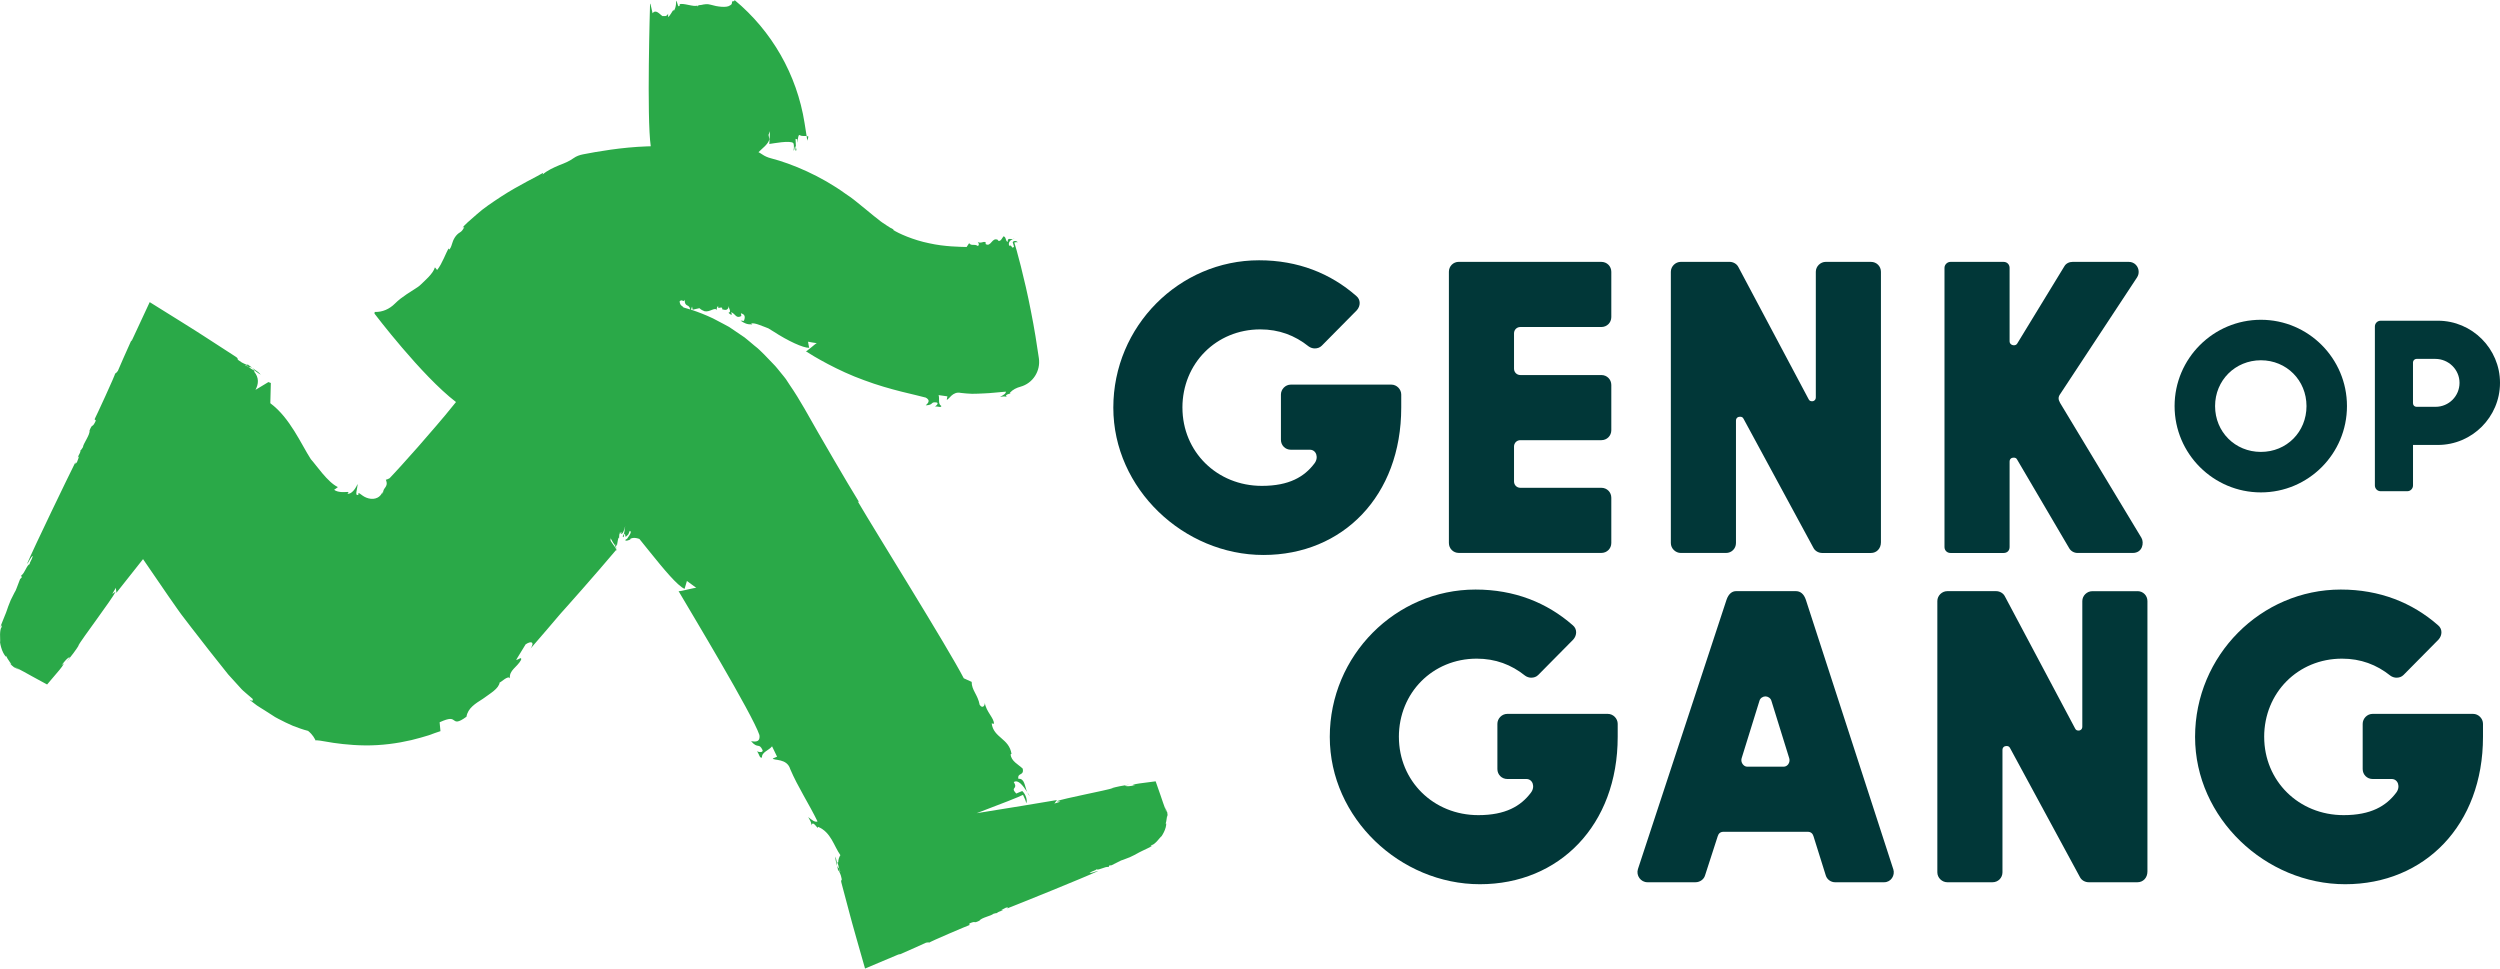 <?xml version="1.0" encoding="UTF-8"?>
<svg id="Laag_1" data-name="Laag 1" xmlns="http://www.w3.org/2000/svg" viewBox="0 0 1252.18 485.12">
  <g>
    <path d="M514.48,396.69c.33,.76,.73,1.49,1.33,2.08-.4-.63-.86-1.35-1.33-2.08Z" style="fill: #2aa948;"/>
    <path d="M130.61,187.66c-.79-1.09-2.59-2.26-4.28-3.39,1.07,1.24,2.37,2.3,4.28,3.39Z" style="fill: #2aa948;"/>
    <polygon points="126.31 184.24 126.28 184.23 126.34 184.27 126.31 184.24" style="fill: #2aa948;"/>
    <path d="M419.21,433.69c.04-1.43-.19-2.88-.78-4.7-.13,1.17,.35,2.98,.78,4.7Z" style="fill: #2aa948;"/>
    <path d="M584.49,406.67c-.32-.9-.63-1.73-.97-2.42l.72,2.51c-1.32-3.45-2.16-6.1-2.98-8.47l-2.43-6.95-8.27,1.08c-1.22,.16-2.3,.37-3.42,.84l1.45,.05c-2.27,.4-4.17,.76-5.18,.22l2.31-.58c-3.78,.61-6.05,1.02-9.15,1.88l1.13-.16c-3.91,1.31-24.83,5.19-28.4,6.63l1.79,.26-3.11,.95c.38-.05,1.27-1.96,1.61-1.83-5.27,.87-27.59,4.65-40.4,6.62,12.07-4.58,21.48-8.24,23.2-9.19,.84,1.74,1.67,3.47,1.52,4.23,1-1.12-.24-4.77-1.92-6.14l-3,1.26c-3.24-3.51,1.16-1.88-1.22-5.74,2.2-1.49,4.71,1.88,6.71,4.96-1.33-3.04-1.23-6.85-4.42-6.62-.54-3.25,3-1.27,2.18-5.09-1.97-1.95-5.93-3.76-6.04-7.19l.44-.18c-1.2-7.83-9.02-8.01-9.94-15.27l1.13,.21c.18-2.84-3.91-5.98-4.58-10.57,.13,1.34-1.03,3.21-2.56,1.08-.95-5.17-4.05-7.33-4.01-11.52l-3.96-1.8c-7.95-15.42-44.32-73.58-53.11-88.63l.69,.4c-3.49-5.65-7.75-12.87-12.43-20.88-2.55-4.4-5.23-9-7.96-13.72-4.64-8.02-9.1-16.48-14.37-24.09l-1.91-2.92c-.66-.93-1.41-1.76-2.1-2.64-1.45-1.7-2.76-3.56-4.33-5.07-3.08-3.11-5.91-6.45-9.33-9.06-1.65-1.37-3.25-2.78-4.91-4.09-1.75-1.19-3.49-2.37-5.21-3.54l-2.57-1.74c-.88-.53-1.81-.97-2.71-1.46-1.8-.95-3.59-1.89-5.36-2.82-3.68-1.74-7.37-3.19-11.02-4.38l.53-1.55,.32,1.58c5.76-1.16,1.52-1.01,5.97,.77,2.66,.57,5.14-2.26,6.21-.52-.2-.12-.27-1.76,.64-2.01-.66,2,2.42-.54,1.95,1.56,.78,.06,2.9,1.24,3.36-1.67-.18,1.43,1.51,2.87-.2,3.43,.61,.4,1,1.16,1.74,.84l-.44-1.18c2.36,.89,2.39,3.42,5.15,1.94l-.23-1.41c1.47,.48,2.58,1.18,1.5,3.85l-1.69-.14c1.99,1.35,3.27,1.99,5.89,1.91l-.57-.47c1.01-.27,2.45,.1,4.2,.74,.88,.33,1.85,.7,2.85,1.08,.51,.2,1.03,.41,1.56,.61,.71,.39,1.76,1.09,2.63,1.62,7.18,4.68,14.85,8.24,17.84,8.14-.21-1.02-.43-2.01-.58-3.07,1.46,.32,2.99,.51,4.45,.75-.37-.27-5.66,4.84-5.63,4,3.82,2.49,16.04,9.82,29.26,14.54,13.13,4.95,26.8,7.5,30.87,8.71,3.19,1.73,.11,3.55,0,3.89,4.3-.19,2.1-1.96,5.62-1.42,.93,.49-.39,1.7-.98,1.96,1.6-.11,2.98,.78,3.2-.23-1.88-.97-.77-3.61-1.4-5.45l4.42,.63-.33,1.7c1.02,.12,2.84-4.4,7.08-3.42,1.82,.23,3.68,.36,5.57,.44,1.88,.01,3.79-.09,5.7-.18,3.82-.11,7.6-.65,11.28-.9,.03,1.04-1.44,1.83-2.94,2.62,1-.06,2.48-.51,3.5,.12-2.03-1.59,2.93-1.59,1.43-2.18,1.53-1.66,3.39-2.5,5.32-3.03,6.21-1.72,10.12-7.85,9.21-14.23-.93-6.48-2.28-15.13-4.02-23.78-3.13-16.22-7.52-32.1-8.29-34.22,.71-.15,1.42-.29,1.77-.02-.57-.93-2.06-.98-2.57-.16l.66,2.33c-1.42,1.39-.85-1.23-2.41-.5-.66-1.86,.64-2.79,1.84-3.38-1.23,.17-2.75-.81-2.58,1.43-1.32-.49-.59-2.33-2.09-2.82-.72,.78-1.46,2.98-2.79,2.14l-.06-.34c-1.5-.71-2.31,.14-3.14,1.09-.82,.96-1.69,1.88-3.04,.97l.17-.68c-.98-1.09-2.46,.78-4.09-.4,.46,.38,.96,1.8,.04,2.06-1.86-1.21-3.03,.23-4.34-1.37l-1.26,1.9c-3.13-.1-10.99-.11-18.79-1.88-7.83-1.57-15.33-4.91-18.08-6.72l.39-.12c-1.12-.56-2.39-1.22-3.64-2.13-1.28-.86-2.72-1.73-4.05-2.9-.7-.54-1.41-1.1-2.14-1.67-1.44-1.18-2.91-2.39-4.39-3.6-3.22-2.51-6.29-5.34-9.85-7.57-12.46-9.02-26.84-15.1-37.52-17.86-1.54-.4-3.01-1.03-4.31-1.93-.58-.41-1.22-.77-1.86-1.11,1.92-1.96,4.82-3.9,5.46-6.47l-.44-2.2,.77-1.85s-.06,.44-.09,1.09c-.03,.66-.07,1.53-.12,2.38-.08,1.7-.16,3.31-.2,2.95,1.69-.21,10.47-1.94,12.05-.47,.64,1.22,.15,3.49,.14,3.84,.76-.82,.31-2.33,.96-2.15,.18,.4-.02,1.73-.12,2.04,.28-.26,.56,.5,.57-.53-.37-.8-.24-3.53-.41-5.3l.84,.23-.02,1.72c.19,.05,.43-4.71,1.26-3.79,1.12,.6,2.31,.34,3.46,.41l-1.03-6.51c-3.84-24.31-16.43-46.15-35.08-61.61-.03,.36-.11,.63-.24,.59-1.95-.21-.12,1.32-2.09,2.14-1.58,1.25-6.32,.64-9.7-.39-1.52-.46-3.08-.23-4.63,.13-.72,.17-1.46-.17-2.09,.9l.1-.66c-1.13,1.06-7.57-1.52-8.89-.51l.18,.4c-1.15,1.75-1-1.32-1.91-2.28,.12,3.15-.86,4.94-1.24,5.18v-.69c-.55,.53-1.84,3.27-2.77,3.7l.03-1.72c-.78,1.85-2.25,1.09-2.81,1.27-1.29-.71-3.27-3.7-4.99-1.42l-1.11-4.91-.16,.49s-1.72,56.8,.36,71.04c-.69,.02-1.39,.05-2.08,.06-12.53,.44-24.89,2.62-31.79,3.97-1.71,.33-3.37,.9-4.78,1.92-2.13,1.55-4.61,2.56-7.11,3.5-3.07,1.3-6.13,2.69-8.4,4.7l.25-.85c-2.66,1.68-12.15,6.12-21.04,11.91-4.43,2.92-8.9,5.88-12.21,8.89-3.35,2.84-6.21,5.43-7.09,6.62,.29-.09,.49-.12,.86-.27-.74,1.48-1.4,2.22-2.07,2.61-2.22,1.26-3.49,3.62-4.17,6.09-.3,1.1-.8,2.07-1.18,2.58l-.44-.53c-1.32,2.03-3.25,7.74-5.76,10.77l-1.09-1.34c-.94,3.24-5.02,6.59-6.96,8.52-.49,.48-1,.92-1.57,1.31-3.27,2.24-7.95,4.75-11.51,8.33-2.69,2.7-6.26,4.34-10.06,4.18h-.05l-.14,.82s23.56,31.09,40.84,44.31c-1.77,2.17-3.55,4.34-5.35,6.55-1.5,1.78-3.02,3.57-4.53,5.35-6.08,7.13-12.24,14.13-17.53,19.94-1.33,1.45-2.6,2.83-3.79,4.12-.6,.64-1.18,1.26-1.74,1.86-.36,.4-.38,.37-.46,.41l-.23,.12c-.6,.31-1.11,.5-1.51,.57,.84,1.97,.32,3-.24,3.79-.58,.82-1.2,1.41-1.22,3.35l-.29-1.06c-.14,.71-.7,1.64-1.68,2.42-.98,.77-2.49,1.2-4.03,1.05-1.53-.16-3.01-.78-4.06-1.52-1.07-.7-1.74-1.38-2.2-1.39v.82c-2.16,1.13-.37-3.25-.43-5.34-1.81,4.15-4.06,5.13-4.92,4.86-.05-.02-.08-.03-.12-.05l.56-.78c-.55-.11-1.79,.1-3.22,.04-1.44-.06-3.03-.34-4.05-1.15,.67-.4,1.25-.9,1.88-1.36-5.19-2.45-10.93-11.15-13.54-13.97-4.88-7.52-10.42-20.72-20.3-28.04l.26-10.13-1.22-.46s-2.46,1.43-6.47,3.91c1.54-2.86,1.91-6.08-.71-9.17l.4-.32-1.83-1.05c-2.04-1.53-3.33-1.67-2.93-1.98l2.93,1.87c-2.1-1.45-.45-.74,.52-.46-.88-.6-1.73-1.18-2.38-1.75-.52-.11,.21,.36,.5,.66-1.26-.57-3.12-1.19-4.43-2.25-2.2-1.4,.26-.75-2.31-2.38-5.21-3.37-10.35-6.71-15.49-10.03l-4.43-2.84-7.54-4.73c-5.08-3.17-10.17-6.34-15.28-9.52-2.99,6.42-5.99,12.88-9.03,19.4-.46,.52-.09-.25,.23-1.15-1.56,3.5-3.03,6.8-4.47,10.02-.92,2.06-1.81,4.07-2.66,6.14-.72,1.03-1.12,1.21-1.46,1.46,.33-.25-2.16,5.37-4.77,11.1-1.32,2.86-2.65,5.75-3.66,7.94-1.02,2.19-1.74,3.69-1.8,3.77l.65,.64c-2.02,4.37-1.49,.86-3.17,4.98,.37,2.09-3.23,6.66-3.29,8.33-.07-.07-1.03,1.89-1.31,1.6,.32,.88-.8,2.1-1.23,3.42-.04,.53,.33-.25,.67-.5l-1.11,2.96c-.71,1.03-1.19,1.14-.7-.11-3.68,7.37-20.91,42.95-24.34,51.13,.93-.82,1.78-3.45,2.93-4.06-.59,2.31-1.59,3.07-1.61,4.2-1.44,.32-2.42,4.56-4.25,5.67l.32,.89-.86,.89c-3.72,9.64-.69,2.28-4.68,10.5-.53,1.21-.95,2.28-1.29,3.25-.17,.49-.32,.94-.47,1.38-.15,.45-.22,.73-.58,1.63-1.11,2.97-2.28,5.33-3.05,7.9,.22-.78,1.25-2.72,.72-.36-.39,.18-.64,1.73-.69,3.37-.05,1.65,.19,3.38,0,4.01,.16,1.15,.71,3.6,1.61,5.25,.87,1.66,1.74,2.57,1.44,1.32,.09,.66,1.11,2.35,1.9,3.39,.8,1.03,1.19,1.6-.34,.27,.76,.85,1.53,1.64,2.38,2.24,.96,.52,1.87,.98,2.68,1.31l-2.54-1.58c3.77,1.91,6.52,3.51,9.04,4.89l7.4,4.03,6.18-7.28c.91-1.08,1.66-2.08,2.25-3.34l-1.27,1.07c1.62-2.09,2.96-3.85,4.22-4.16l-1.51,2.27c2.73-3.43,4.35-5.52,6.31-8.63l-.83,1c2.31-4.12,17.07-23.49,18.99-27.45l-1.72,1.16,1.91-3.2c-.28,.34,.43,2.63,.05,2.79,2-2.53,7.42-9.41,13.47-17.03,4.28,6.24,8.54,12.46,12.79,18.66l4.37,6.25,1.11,1.55,.56,.78,.28,.39,.55,.72,4.5,5.88c6.04,7.84,12.2,15.71,18.5,23.54,1.96,2.16,3.94,4.34,5.93,6.53,.97,1.16,2.04,2.06,3.11,2.97l3.21,2.76c.29,1.57-.57,.76-1.73,.34,1.29,.98,2.56,1.95,3.81,2.9,1.26,.87,2.51,1.57,3.74,2.37,1.22,.78,2.43,1.56,3.63,2.32l1.78,1.15,1.77,.95c2.37,1.24,4.71,2.4,7.14,3.43,2.5,.95,4.95,1.89,7.61,2.54,2.59,2.13,3.16,3.74,3.87,4.95-.34-.65,3.18,.16,8.9,1.06,5.72,.83,13.72,1.61,21.8,1.12,8.08-.44,16.08-2.04,21.9-3.75,1.45-.44,2.81-.8,3.98-1.18,1.16-.42,2.17-.79,3.02-1.1,1.71-.6,2.72-.95,2.84-.96l-.43-4.45c5.2-2.36,6.15-1.75,7.17-.99,.96,.68,1.9,1.46,6.29-1.8,.66-4.25,4.38-6.54,8.24-8.98,3.78-2.8,7.91-4.99,8.4-8.24,.18,.5,4.32-3.87,5.13-1.96-.55-4.12,3.63-5.56,5.6-9.32,.32-1.84-1.25,.04-2.5,.05l4.75-7.79c2.81-1.88,4.67-1.19,2.51,2.08,1.92-2.22,4.74-5.5,8.25-9.56,1.75-2.06,3.68-4.32,5.75-6.75,.41-.47,.82-.95,1.24-1.44,.28-.31,.57-.63,.86-.96,.58-.65,1.18-1.32,1.8-2.01,4.91-5.5,10.74-12.12,16.52-18.82,2.79-3.26,5.59-6.54,8.28-9.68,.09,.02,.18,.05,.26,.07,.09,.01,.05-.1-.11-.54-1.23-2.31-.47-.69-2.66-4.03-.94-2.22,.69,.37-.35-1.9,1.44,2.7,1.69,2.98,1.93,3.26,.23,.28,.51,.57,1.57,3.66l-1.13-3.48c.26,.69,.5,1.4,.72,2.11-.36-1.94-.24-2.48-.22-2.35,.04,.11,.22,.8,.47,1.21,.1-.34,.22-1.74,.48-2.9,.25-1.27,.57-1.87,.63-.97-.02-.02,0-.6,.07-1.32,.07-.71,.17-1.53,.37-2.02-.21,1.67,.02,1.04,.29,.52,.27-.54,.62-1.06,.3,.6,.31-.35,.93,.39,2.06-4.05-.47,2.28-.18,3.47-1.25,5.1,.15,.22,.03,.94,.56,.13,.1-.43,.18-.87,.25-1.32,.48-.05,.46,.78,.5,1.2,.08,.42,.26,.42,1.52-.96,.24-.56,.46-1.14,.68-1.73,.58,.24,1.16,.57-1.31,3.95-.35,.2-.68,.41-1.01,.66,.44,.47,.73,.5,2.62-.27l-.05-.31c.83-.47,1.79-.6,2.93-.41,.28,.05,.58,.12,.88,.2l.47,.14,.24,.08,.06,.02,.15,.18,.3,.38c1.62,2.01,3.31,4.11,5,6.2,6.75,8.38,13.57,16.64,17.18,18.25l1.18-3.97,4.8,3.55c-.25-.53-8.04,1.85-8.98,1.56,6.07,10.37,37.05,61.74,40.49,72.06,.66,4.58-3.72,2.95-4.16,3.13,3.52,4.08,3.84,.48,5.79,4.52,.13,1.33-2.15,.9-2.85,.5,1.26,1.55,1.24,3.64,2.52,3.1-.25-2.67,3.46-3.53,5.03-5.59l2.51,5.2-2.15,.9c.56,1.16,7.11-.21,8.76,5.35,3.75,8.85,9.48,17.54,13.66,26.2-1.29,.54-2.98-.83-4.67-2.21,.56,1.16,1.82,2.71,1.52,4.23,1.02-3.22,3.38,2.74,3.4,.65,6.5,2.67,7.9,9.57,11.2,14.2-.64,.95-1.04,2.12-1.09,3.59l-.44-.03,.57,1.76c.43,2.19,1.18,3.03,.74,3.01l-.8-2.93c.51,2.17-.14,.74-.61,0,.22,.9,.43,1.78,.51,2.53,.28,.38,.08-.36,.07-.72,.48,1.11,1.32,2.6,1.55,4.05,.6,2.2-.61,.33,.1,2.9,1.39,5.24,2.77,10.41,4.14,15.58l1.2,4.44,2.1,7.48c1.43,5.03,2.86,10.07,4.31,15.13,5.7-2.4,11.44-4.82,17.23-7.26,.6-.07-.09,.22-.82,.61,3.07-1.35,5.95-2.62,8.77-3.87,1.8-.79,3.56-1.57,5.32-2.41,1.07-.25,1.44-.13,1.8-.09-.36-.03,4.55-2.21,9.6-4.39,2.53-1.08,5.09-2.17,7.03-2.99,1.95-.82,3.29-1.37,3.38-1.38l-.04-.8c3.87-1.65,1.46,.32,4.98-1.37,.99-1.57,6-2.41,7.01-3.46,0,.09,1.77-.62,1.79-.27,.31-.76,1.75-.89,2.8-1.49,.34-.32-.36-.04-.73-.07l2.46-1.26c1.06-.25,1.44-.04,.39,.48,6.71-2.61,38.73-15.53,45.76-18.81-1.09-.02-3.18,1.19-4.28,.91,1.74-1.15,2.83-1.05,3.5-1.77,1.12,.64,4.24-1.53,6.07-1.18l.32-.76,1.08-.07c8.06-4.06,1.78-1.07,9.19-4.05,1.59-.71,2.82-1.38,3.88-1.97l.39-.22c.14-.08,.2-.12,.49-.26,.48-.24,.94-.47,1.39-.69,.91-.43,1.75-.84,2.57-1.23,.53-.26,1.06-.52,1.58-.78,.5-.28,.99-.55,1.51-.84-.6,.38-2.41,1.03-.67-.19,.36,.11,1.43-.74,2.43-1.78,1-1.04,1.86-2.3,2.36-2.59,.57-.84,1.65-2.75,2.03-4.34,.41-1.59,.39-2.68-.16-1.7,.33-.48,.66-2.17,.76-3.31,.09-1.13,.17-1.73,.38,.03,0-.99-.03-1.95-.23-2.85l-.11,.02Zm-242.13-252.66c-.58-.95-1.71-.64-1.97-3.09,1.43-1.38,1.81,.83,2.56-.76-.05,3.93,2.26,1.81,2.77,4.84-1.13-.36-2.24-.68-3.36-1h0Z" style="fill: #2aa948;"/>
    <path d="M507.32,119.77c.3-.04,.59-.13,.81-.39-.25,.12-.52,.25-.81,.39Z" style="fill: #2aa948;"/>
    <path d="M404.37,70.54l-.03-.21c-.03,.07-.05,.14-.09,.21h.12Z" style="fill: #2aa948;"/>
    <path d="M404.84,68.29c-.28-.08-.56-.1-.84-.11l.34,2.16c.25-.55,.49-1.12,.5-2.04h0Z" style="fill: #2aa948;"/>
  </g>
  <g>
    <path d="M592.25,204.17c0,22.08,17.3,39.19,39.78,39.19,13.72,0,21.28-4.58,26.26-11.14,2.39-2.98,1-6.96-2.19-6.96h-9.55c-2.79,0-4.97-2.19-4.97-4.97v-22.68c0-2.59,2.19-4.97,4.97-4.97h50.32c2.78,0,4.97,2.39,4.97,4.97v6.56c0,44.16-29.24,73.8-69.02,73.8s-75.19-33.02-75.19-73.8,33.02-73.8,73-73.8c19.49,0,35.8,6.56,48.73,17.9,2.19,1.79,2.19,4.97,.2,7.16l-17.5,17.7c-.99,.99-2.19,1.39-3.58,1.39-.99,0-2.19-.4-2.98-.99-6.96-5.57-14.92-8.55-24.27-8.55-22.08,0-38.99,17.11-38.99,39.19h.01Z" style="fill: #013738;"/>
    <path d="M802.09,131.17c2.78,0,4.97,2.19,4.97,4.97v22.68c0,2.78-2.19,4.97-4.97,4.97h-40.58c-1.79,0-3.18,1.39-3.18,3.18v17.7c0,1.79,1.39,3.18,3.18,3.18h40.58c2.78,0,4.97,2.19,4.97,4.97v22.68c0,2.78-2.19,4.97-4.97,4.97h-40.58c-1.79,0-3.18,1.39-3.18,3.18v17.5c0,1.79,1.39,3.18,3.18,3.18h40.58c2.78,0,4.97,2.19,4.97,4.97v22.68c0,2.78-2.19,4.97-4.97,4.97h-71.41c-2.78,0-4.97-2.19-4.97-4.97V136.12c0-2.78,2.19-4.97,4.97-4.97h71.41v.02Z" style="fill: #013738;"/>
    <path d="M937.14,131.17c2.78,0,4.97,2.19,4.97,4.97v135.46c0,3.18-2.19,5.37-4.97,5.37h-24.47c-1.79,0-3.58-.99-4.38-2.59l-35.01-64.65c-.4-.8-.99-1-1.79-1-.99,0-1.99,.6-1.99,1.99v61.27c0,2.78-2.19,4.97-4.97,4.97h-22.68c-2.59,0-4.97-2.19-4.97-4.97V136.13c0-2.78,2.39-4.97,4.97-4.97h24.47c1.79,0,3.58,.99,4.38,2.59l35.21,66.24c.4,.8,.99,.99,1.79,.99s1.79-.6,1.79-1.99v-62.86c0-2.78,2.39-4.97,4.97-4.97h22.68Z" style="fill: #013738;"/>
    <path d="M1006.55,273.99c0,1.79-1.19,2.98-2.98,2.98h-26.65c-1.59,0-2.98-1.19-2.98-2.98V134.15c0-1.59,1.39-2.98,2.98-2.98h26.65c1.79,0,2.98,1.39,2.98,2.98v36.8c0,1.19,.99,1.99,2.19,1.99,.6,0,1.19-.2,1.59-.8l23.67-38.79c.8-1.39,2.39-2.19,4.18-2.19h28.05c2.98,0,4.97,2.39,4.97,4.97,0,.99-.2,1.79-.79,2.78l-38.39,58.28c-1.19,1.59-1.19,2.78-.2,4.58l40.78,67.63c1.39,2.39,.6,7.56-4.38,7.56h-27.65c-1.79,0-3.38-.99-4.18-2.39l-26.06-44.36c-.4-.8-.99-.99-1.79-.99-.99,0-1.99,.6-1.99,1.99v42.77h0Z" style="fill: #013738;"/>
  </g>
  <g>
    <path d="M700.67,369.09c0,22.08,17.3,39.19,39.78,39.19,13.72,0,21.28-4.58,26.26-11.14,2.39-2.99,1-6.96-2.19-6.96h-9.55c-2.79,0-4.97-2.19-4.97-4.97v-22.68c0-2.59,2.19-4.97,4.97-4.97h50.32c2.78,0,4.97,2.39,4.97,4.97v6.56c0,44.16-29.24,73.79-69.02,73.79s-75.19-33.02-75.19-73.79,33.02-73.8,73-73.8c19.49,0,35.8,6.56,48.73,17.9,2.19,1.79,2.19,4.97,.2,7.16l-17.5,17.7c-.99,.99-2.19,1.39-3.58,1.39-.99,0-2.19-.4-2.98-.99-6.96-5.57-14.92-8.55-24.27-8.55-22.08,0-38.99,17.11-38.99,39.19h.01Z" style="fill: #013738;"/>
    <path d="M948.3,435.33c1,3.18-1.19,6.56-4.57,6.56h-24.66c-1.99,0-3.98-1.39-4.58-3.38l-6.17-19.69c-.4-1.39-1.39-2.19-2.79-2.19h-42.37c-1.39,0-2.39,.79-2.79,2.19l-6.37,19.69c-.6,1.99-2.59,3.38-4.77,3.38h-24.07c-3.38,0-5.77-3.38-4.77-6.56l44.36-134.86c.99-2.98,2.79-4.38,4.77-4.38h30.03c2.19,0,3.98,1.39,4.97,4.38l43.76,134.86h.02Zm-54.9-51.32c1.99,0,3.38-2.19,2.79-4.18l-8.95-28.84c-.4-1.39-1.79-2.19-2.99-2.19s-2.59,.79-2.98,2.19l-8.95,28.84c-.6,1.99,.99,4.18,2.78,4.18h18.3Z" style="fill: #013738;"/>
    <path d="M1070.62,296.09c2.78,0,4.97,2.19,4.97,4.97v135.46c0,3.18-2.19,5.37-4.97,5.37h-24.47c-1.79,0-3.58-.99-4.38-2.59l-35.01-64.65c-.4-.79-.99-.99-1.79-.99-.99,0-1.99,.6-1.99,1.99v61.27c0,2.78-2.19,4.97-4.97,4.97h-22.68c-2.59,0-4.97-2.19-4.97-4.97v-135.86c0-2.79,2.39-4.97,4.97-4.97h24.47c1.79,0,3.58,.99,4.38,2.59l35.21,66.24c.4,.8,.99,1,1.79,1s1.79-.6,1.79-1.99v-62.85c0-2.79,2.39-4.97,4.97-4.97h22.68v-.02Z" style="fill: #013738;"/>
    <path d="M1134.07,369.09c0,22.08,17.3,39.19,39.78,39.19,13.72,0,21.28-4.58,26.26-11.14,2.39-2.99,1-6.96-2.19-6.96h-9.55c-2.79,0-4.97-2.19-4.97-4.97v-22.68c0-2.59,2.19-4.97,4.97-4.97h50.32c2.78,0,4.97,2.39,4.97,4.97v6.56c0,44.16-29.24,73.79-69.02,73.79s-75.19-33.02-75.19-73.79,33.02-73.8,73-73.8c19.49,0,35.8,6.56,48.73,17.9,2.19,1.79,2.19,4.97,.2,7.16l-17.5,17.7c-.99,.99-2.19,1.39-3.58,1.39-.99,0-2.19-.4-2.98-.99-6.96-5.57-14.92-8.55-24.27-8.55-22.08,0-38.99,17.11-38.99,39.19h.01Z" style="fill: #013738;"/>
  </g>
  <g>
    <path d="M1175.53,203.4c0,23.89-19.34,43.23-43.11,43.23s-43.23-19.34-43.23-43.23,19.46-43.23,43.23-43.23,43.11,19.34,43.11,43.23Zm-20.27,0c0-12.93-10.02-22.95-22.84-22.95s-22.95,10.02-22.95,22.95,10.02,22.95,22.95,22.95,22.84-10.02,22.84-22.95Z" style="fill: #013738;"/>
    <path d="M1221.07,160.64c17.13,0,31.11,13.98,31.11,31.11s-13.98,31.11-31.11,31.11h-12.46v20.27c0,1.63-1.28,2.91-2.91,2.91h-13.28c-1.63,0-2.91-1.28-2.91-2.91v-79.58c0-1.63,1.28-2.91,2.91-2.91h28.65Zm-12.46,41.37c0,1.05,.81,1.75,1.75,1.75h9.55c6.64,0,12-5.36,12-12s-5.48-12-12.12-12h-9.44c-.93,0-1.75,.82-1.75,1.75v20.51h0Z" style="fill: #013738;"/>
  </g>
</svg>